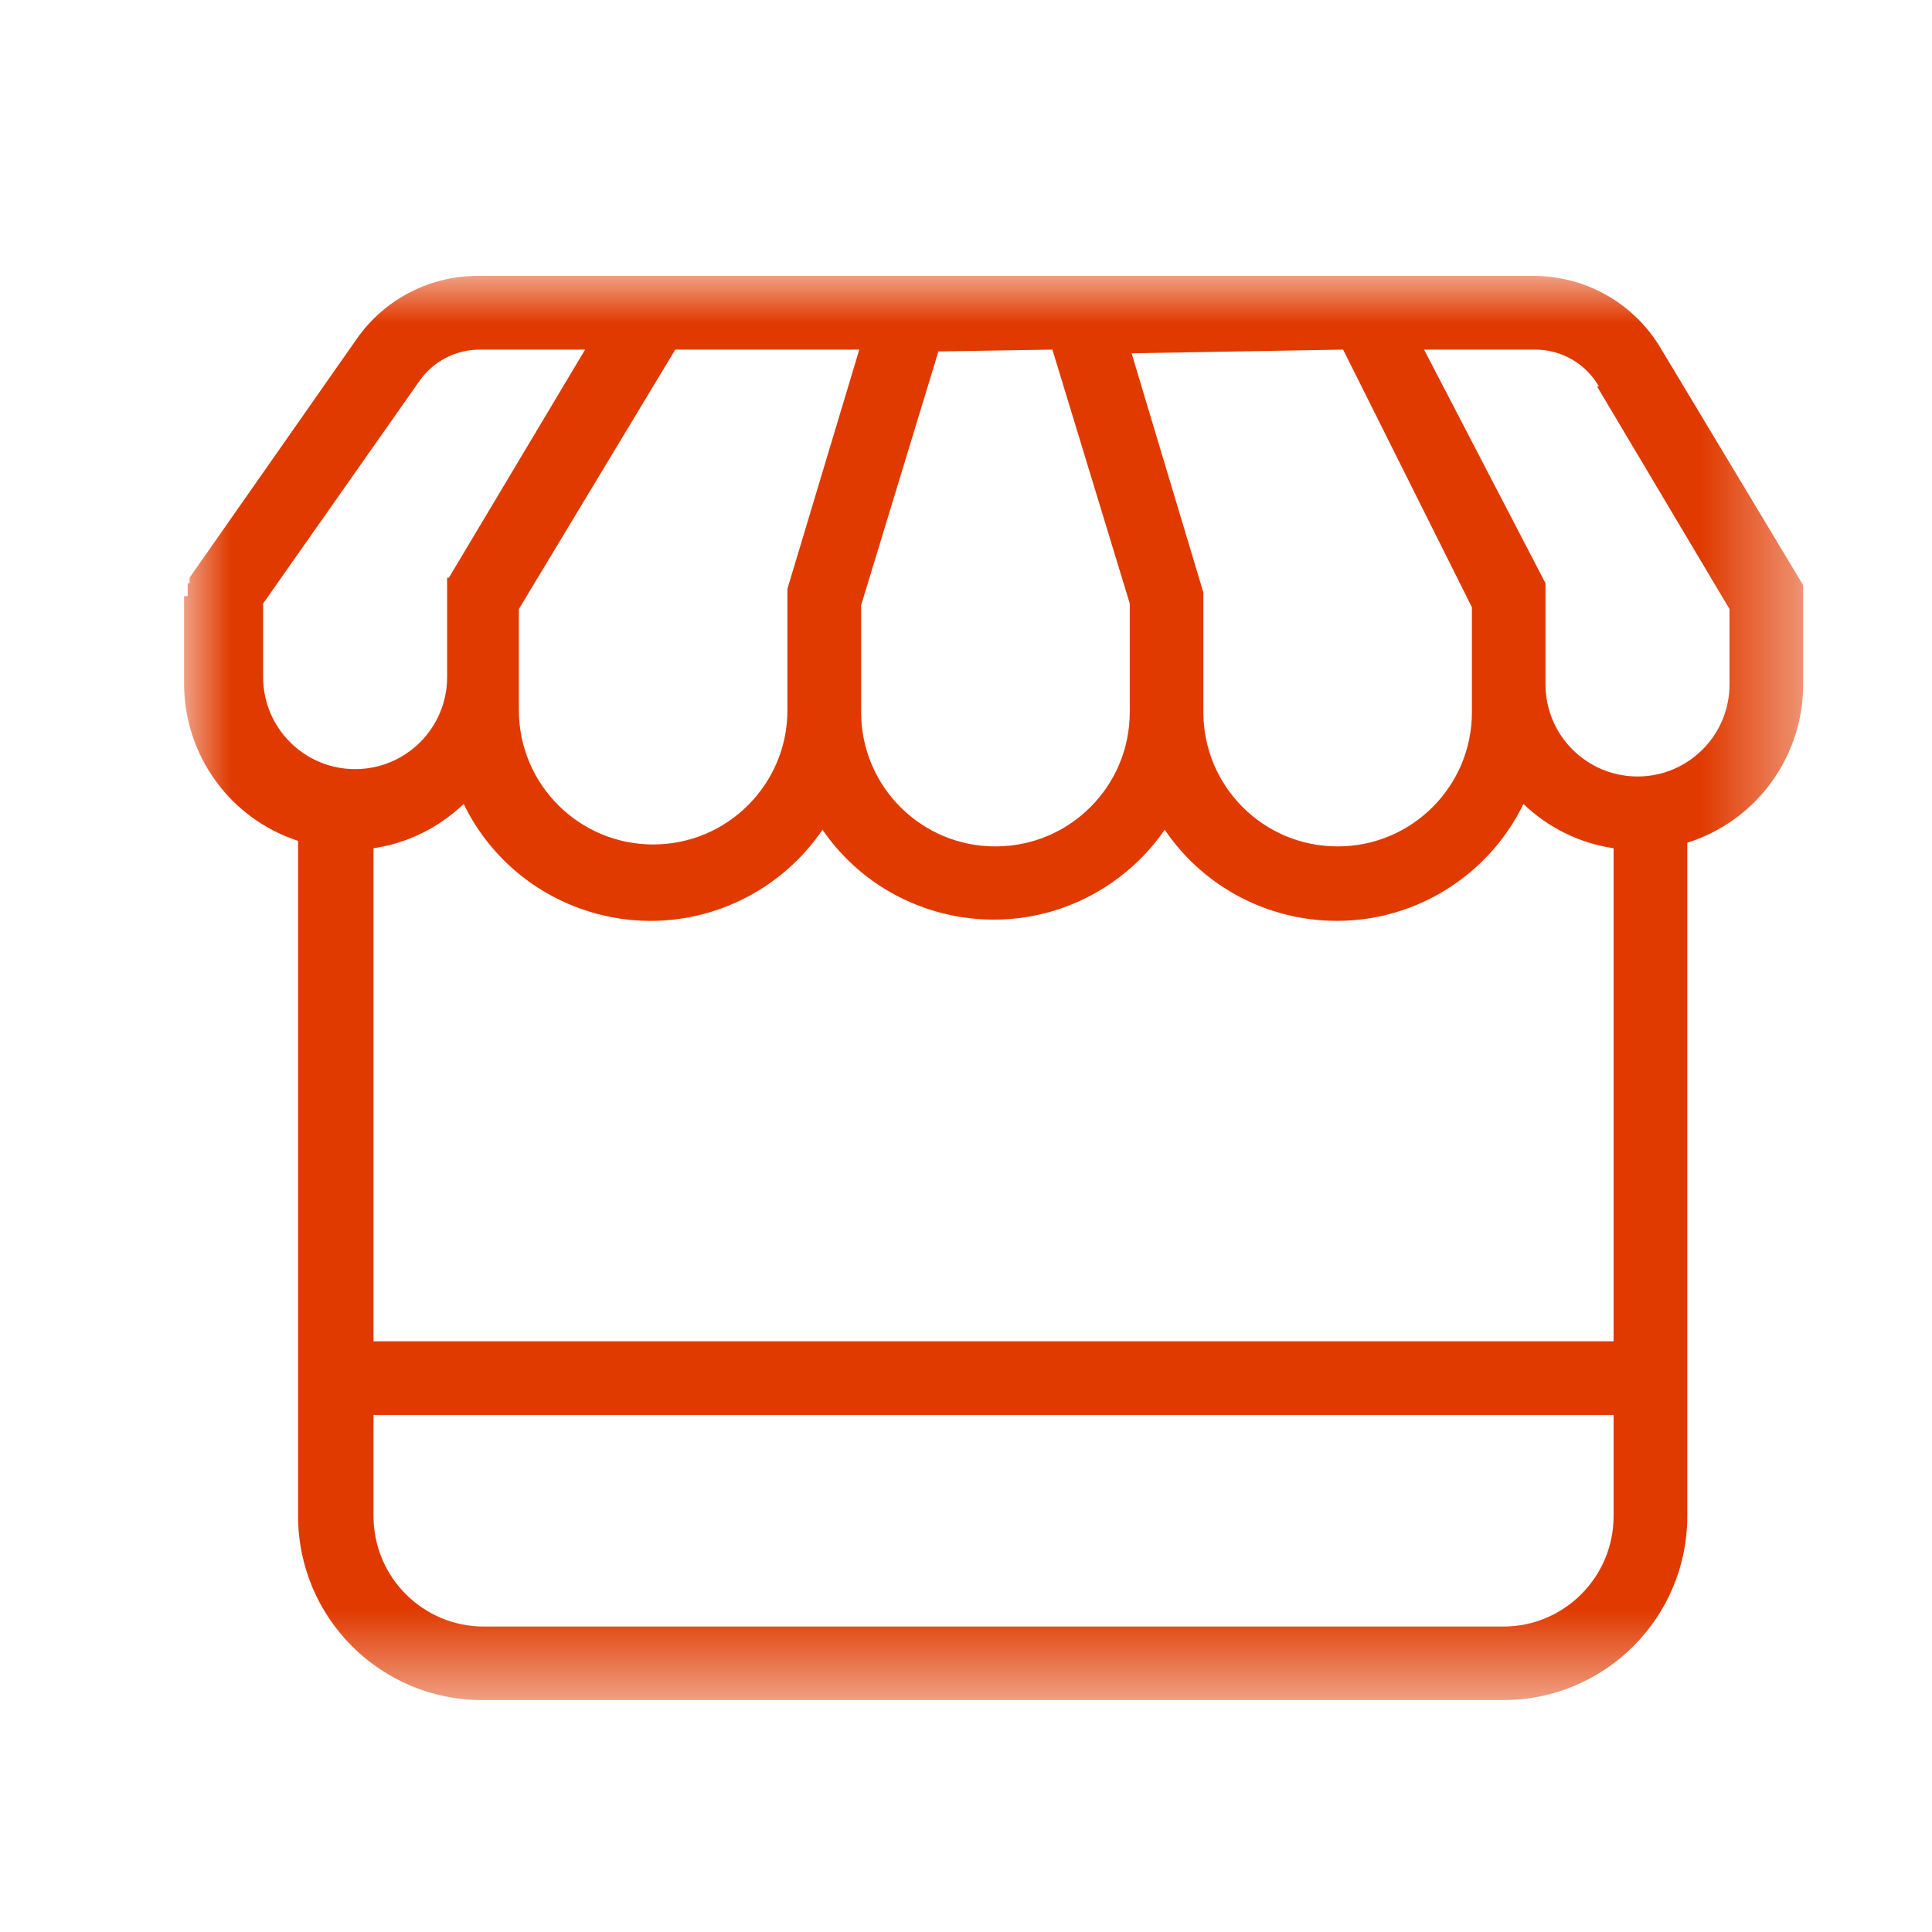 <?xml version="1.0" encoding="UTF-8"?>
<svg width="21px" height="21px" viewBox="0 0 21 21" version="1.1" xmlns="http://www.w3.org/2000/svg" xmlns:xlink="http://www.w3.org/1999/xlink">
    <title>Group 6</title>
    <defs>
        <polygon id="path-1" points="0.001 -0.001 17.599 -0.001 17.599 15.479 0.001 15.479"></polygon>
    </defs>
    <g id="Symbols" stroke="none" stroke-width="1" fill="none" fill-rule="evenodd">
        <g id="footer_desktop/4-columnas-copy" transform="translate(-99, -293)">
            <g id="Group-6" transform="translate(99, 293)">
                <g id="Group-3" transform="translate(2, 3)">
                    <mask id="mask-2" fill="white">
                        <use xlink:href="#path-1"></use>
                    </mask>
                    <g id="Clip-2"></g>
                    <path d="M2.56,1.14 C2.706,0.931 2.945,0.805 3.2,0.8 L4.36,0.8 L2.879,3.28 L2.86,3.28 L2.86,3.34 L2.86,3.419 L2.86,4.36 C2.86,4.912 2.413,5.36 1.86,5.36 C1.308,5.36 0.86,4.912 0.86,4.36 L0.86,3.56 L2.56,1.14 Z M15.359,1.2 L16.799,3.62 L16.799,4.44 C16.799,4.992 16.351,5.44 15.8,5.44 C15.247,5.44 14.799,4.992 14.799,4.44 L14.799,3.52 L14.799,3.44 L14.799,3.34 L13.479,0.8 L14.68,0.8 C14.968,0.797 15.235,0.95 15.379,1.2 L15.359,1.2 Z M14.34,14.68 L3.26,14.68 C2.597,14.68 2.06,14.143 2.06,13.479 L2.06,12.38 L15.539,12.38 L15.539,13.479 C15.539,14.143 15.002,14.68 14.34,14.68 L14.34,14.68 Z M3.04,5.739 C3.587,6.861 4.94,7.328 6.062,6.78 C6.415,6.608 6.718,6.346 6.94,6.019 C7.648,7.046 9.056,7.305 10.083,6.596 C10.309,6.44 10.505,6.245 10.66,6.019 C11.362,7.052 12.767,7.32 13.799,6.618 C14.125,6.396 14.387,6.094 14.559,5.739 C14.828,5.997 15.171,6.166 15.539,6.22 L15.539,11.579 L2.06,11.579 L2.06,6.22 C2.428,6.166 2.77,5.997 3.04,5.739 L3.04,5.739 Z M12.599,0.8 L13.999,3.601 L13.999,4.74 C14,5.547 13.346,6.2 12.541,6.2 C11.734,6.202 11.08,5.547 11.08,4.741 L11.08,4.74 L11.08,3.52 L11.08,3.44 L10.3,0.84 L12.599,0.8 Z M9.439,0.8 L10.28,3.56 L10.28,4.74 C10.28,5.547 9.627,6.2 8.821,6.2 C8.014,6.202 7.36,5.547 7.36,4.741 L7.36,4.74 L7.36,3.579 L8.2,0.82 L9.439,0.8 Z M7.34,0.8 L6.559,3.4 L6.559,3.48 L6.559,4.72 C6.559,5.525 5.906,6.179 5.1,6.179 C4.294,6.179 3.64,5.525 3.64,4.72 L3.64,3.62 L5.34,0.8 L7.34,0.8 Z M0.001,4.44 C0.005,5.215 0.503,5.899 1.24,6.14 L1.24,13.479 C1.24,14.584 2.136,15.479 3.239,15.479 L14.34,15.479 C15.445,15.479 16.34,14.584 16.34,13.479 L16.34,6.16 C17.09,5.924 17.601,5.227 17.599,4.44 L17.599,3.52 L17.599,3.36 L16.06,0.8 C15.775,0.307 15.249,0.002 14.68,-0.001 L3.2,-0.001 C2.675,-0.004 2.182,0.25 1.88,0.68 L0.06,3.28 L0.06,3.34 L0.04,3.34 L0.04,3.419 L0.04,3.48 L0.001,3.48 L0.001,4.44 Z" id="Fill-1" fill="#E03A00" mask="url(#mask-2)"></path>
                </g>
                <rect id="Rectangle-Copy-12" x="0" y="0" width="21" height="21"></rect>
            </g>
        </g>
    </g>
</svg>